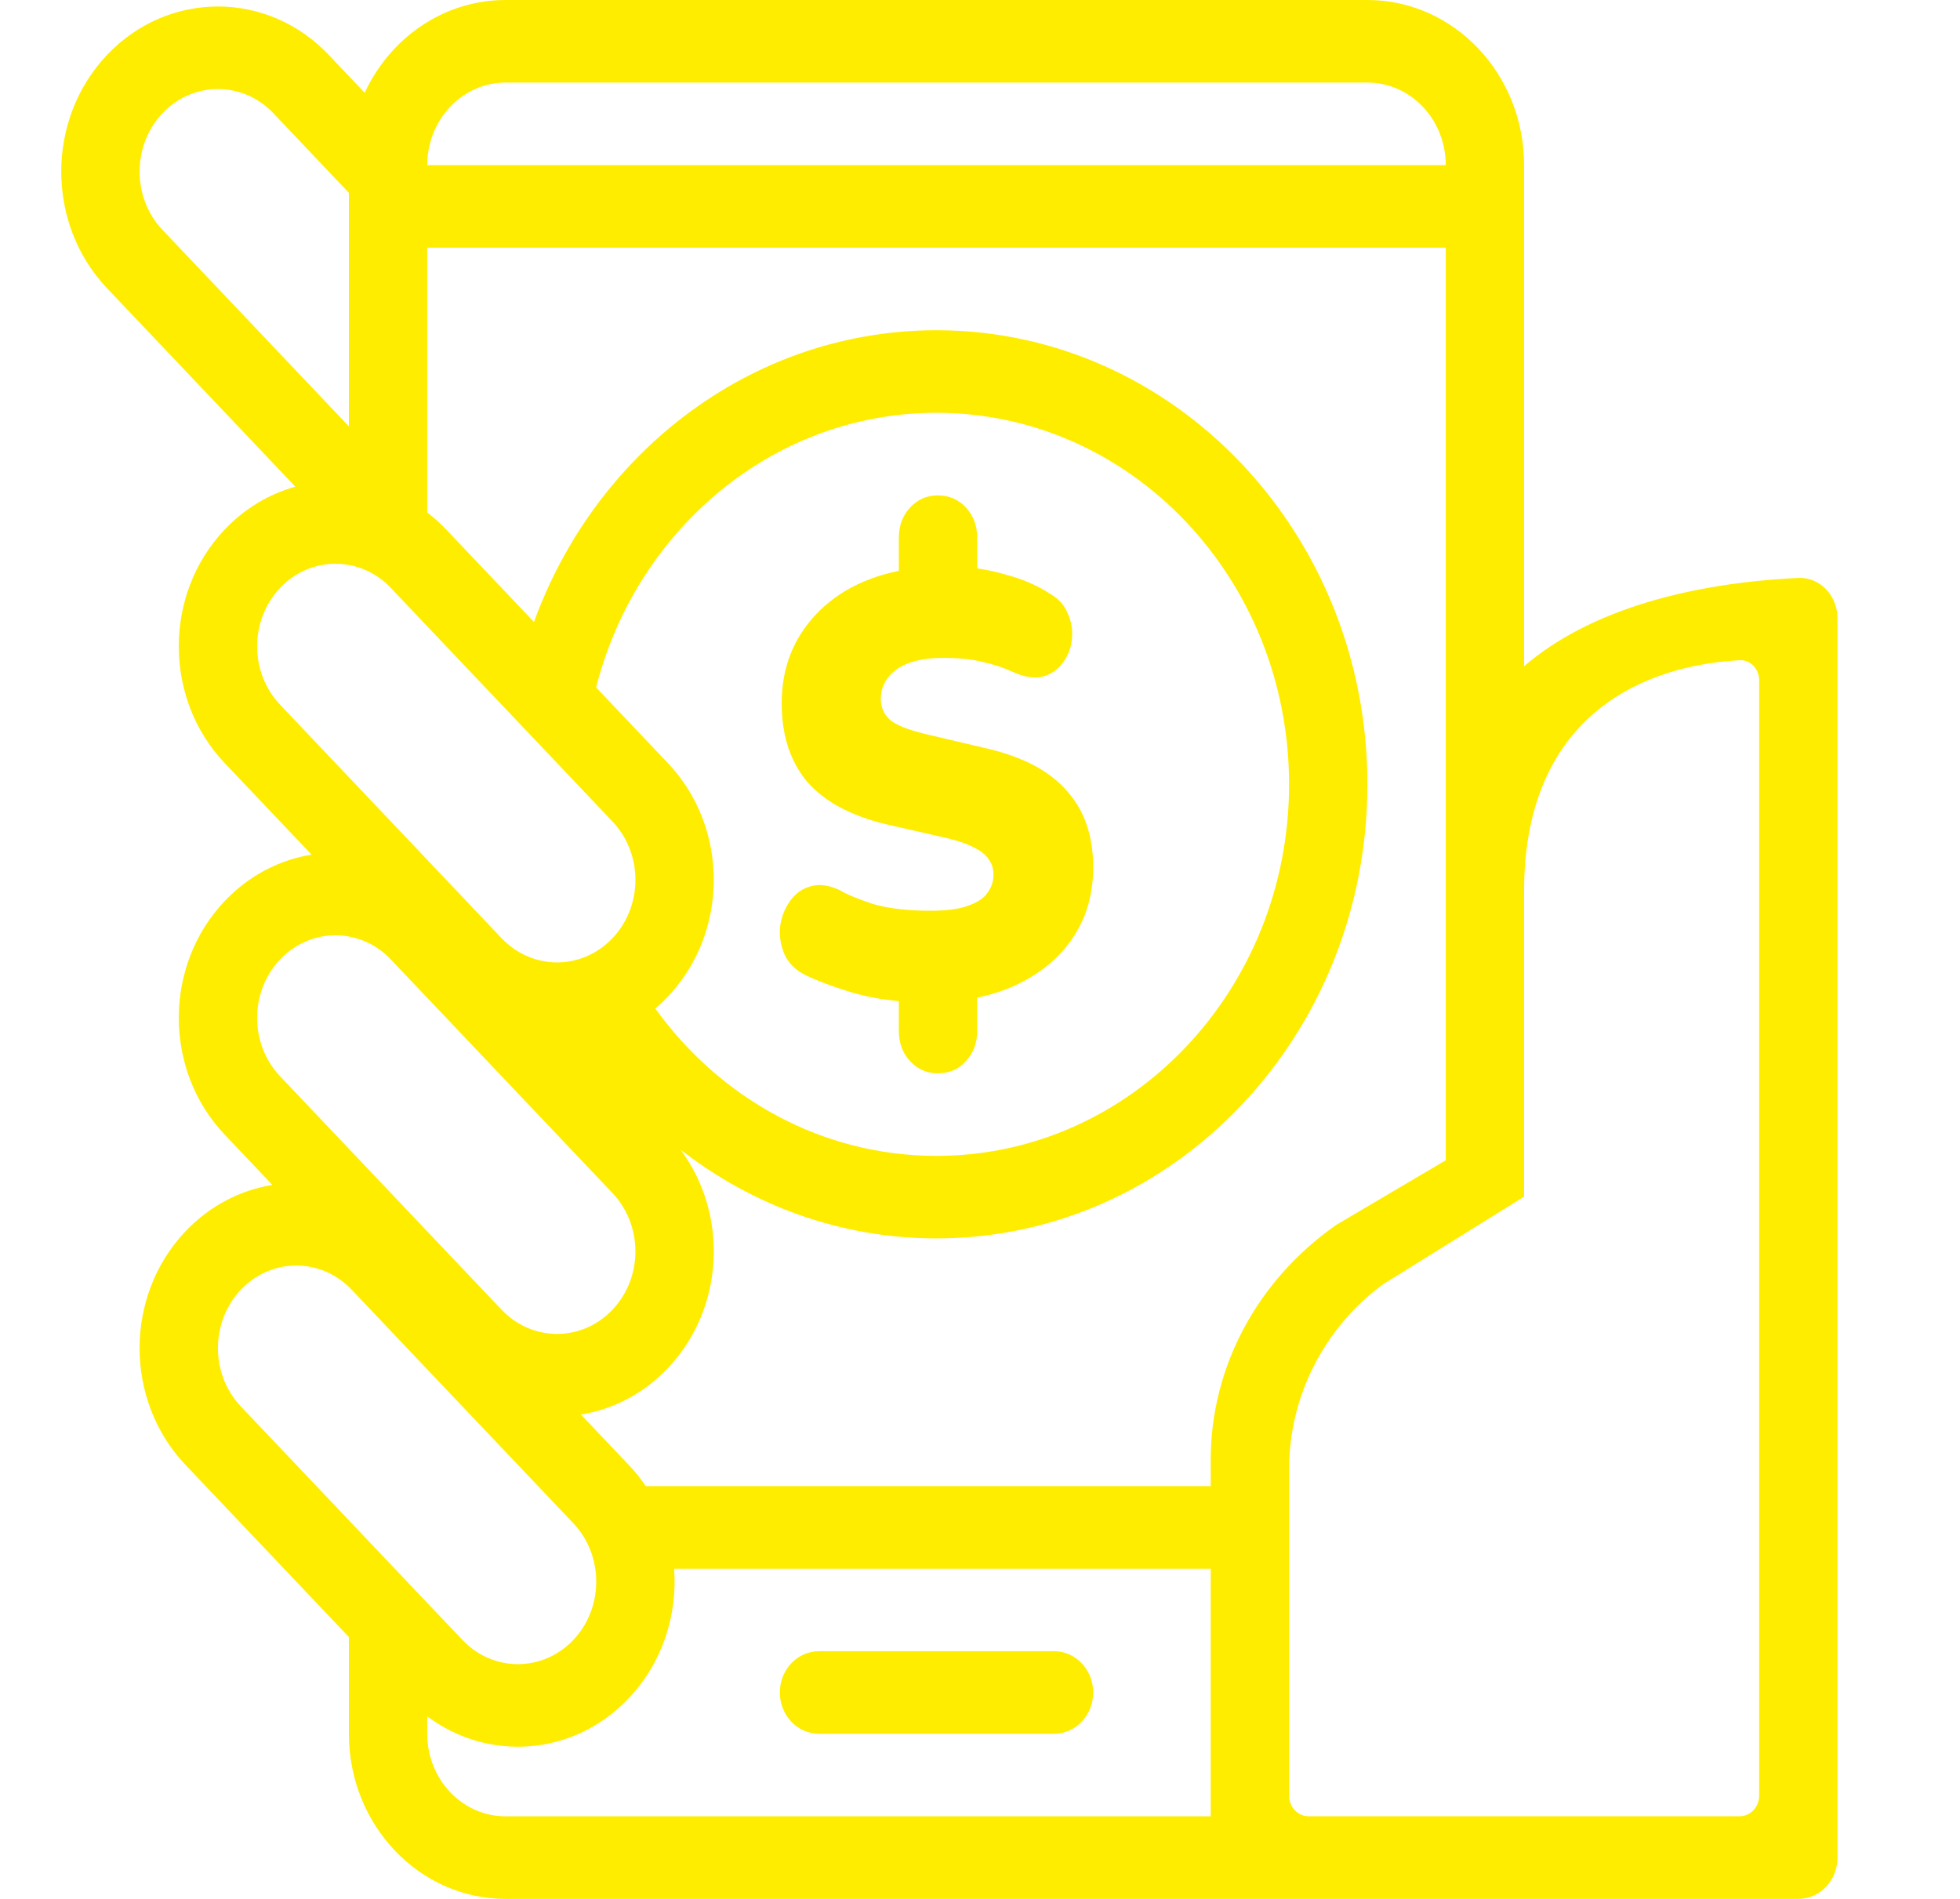 <svg width="32" height="31" viewBox="0 0 32 31" fill="none" xmlns="http://www.w3.org/2000/svg">
<g clip-path="url(#clip0_1515_8149)">
<path d="M13.371 26.956H17.209C17.562 26.956 17.848 27.258 17.848 27.63C17.848 28.003 17.562 28.304 17.209 28.304H13.371C13.018 28.304 12.732 28.003 12.732 27.63C12.732 27.258 13.018 26.956 13.371 26.956Z" fill="#FFED00"/>
<path d="M15.31 17.522C15.132 17.522 14.982 17.456 14.859 17.324C14.736 17.192 14.675 17.027 14.675 16.829V16.344C14.379 16.316 14.115 16.266 13.884 16.195C13.584 16.103 13.338 16.01 13.149 15.918C12.989 15.839 12.876 15.726 12.808 15.581C12.747 15.436 12.722 15.288 12.735 15.136C12.753 14.984 12.805 14.845 12.891 14.72C12.977 14.595 13.087 14.512 13.222 14.473C13.363 14.426 13.525 14.446 13.71 14.532C13.832 14.604 14.016 14.68 14.261 14.76C14.513 14.832 14.822 14.868 15.19 14.868C15.448 14.868 15.65 14.842 15.797 14.789C15.95 14.736 16.058 14.667 16.119 14.581C16.186 14.489 16.22 14.39 16.22 14.284C16.22 14.185 16.196 14.103 16.147 14.037C16.104 13.964 16.03 13.902 15.926 13.849C15.822 13.789 15.678 13.737 15.494 13.69L14.454 13.453C13.884 13.314 13.458 13.083 13.176 12.76C13.088 12.654 13.014 12.539 12.954 12.414C12.826 12.148 12.762 11.838 12.762 11.483C12.762 11.087 12.851 10.734 13.029 10.423C13.146 10.221 13.292 10.044 13.467 9.89C13.566 9.803 13.675 9.723 13.792 9.651C14.053 9.496 14.347 9.385 14.675 9.319V8.78C14.675 8.582 14.736 8.417 14.859 8.285C14.982 8.153 15.132 8.087 15.31 8.087C15.494 8.087 15.647 8.153 15.77 8.285C15.892 8.417 15.954 8.582 15.954 8.78V9.279C16.106 9.3 16.265 9.335 16.432 9.384C16.702 9.456 16.938 9.559 17.14 9.691C17.281 9.77 17.379 9.879 17.434 10.018C17.496 10.156 17.517 10.298 17.499 10.443C17.486 10.582 17.437 10.707 17.352 10.819C17.272 10.932 17.161 11.008 17.02 11.047C16.886 11.08 16.723 11.054 16.533 10.968C16.392 10.902 16.233 10.849 16.055 10.809C15.883 10.763 15.662 10.74 15.393 10.74C15.068 10.74 14.816 10.803 14.638 10.928C14.467 11.054 14.381 11.215 14.381 11.413C14.381 11.545 14.43 11.658 14.528 11.75C14.632 11.836 14.819 11.912 15.089 11.978L16.137 12.225C16.72 12.364 17.149 12.595 17.425 12.918C17.707 13.235 17.848 13.648 17.848 14.156C17.848 14.552 17.759 14.902 17.581 15.205C17.404 15.509 17.155 15.756 16.836 15.948C16.578 16.106 16.284 16.219 15.954 16.287V16.829C15.954 17.027 15.892 17.192 15.77 17.324C15.653 17.456 15.5 17.522 15.31 17.522Z" fill="#FFED00"/>
<path fill-rule="evenodd" clip-rule="evenodd" d="M1.749 4.707C0.75 3.655 0.75 1.948 1.749 0.895C2.748 -0.157 4.368 -0.157 5.367 0.895L5.954 1.514C6.37 0.618 7.244 0 8.255 0H22.325C23.738 0 24.883 1.207 24.883 2.696V10.876C25.974 9.939 27.636 9.517 29.361 9.435C29.713 9.419 30 9.722 30 10.095V18.187V19.536V30.326C30 30.698 29.714 31 29.36 31H22.325H20.406H8.255C6.842 31 5.696 29.793 5.696 28.304V26.725L3.028 23.914C2.029 22.861 2.029 21.154 3.028 20.102C3.428 19.68 3.928 19.428 4.447 19.344L3.668 18.523C2.669 17.47 2.669 15.763 3.668 14.71C4.068 14.289 4.567 14.036 5.087 13.952L3.668 12.457C2.669 11.405 2.669 9.698 3.668 8.645C3.999 8.296 4.399 8.063 4.822 7.945L1.749 4.707ZM2.654 1.848C2.154 2.375 2.154 3.228 2.654 3.754L5.696 6.96V3.148L4.463 1.848C3.963 1.322 3.153 1.322 2.654 1.848ZM22.325 1.348H8.255C7.581 1.348 7.029 1.897 6.979 2.594C6.977 2.627 6.975 2.661 6.975 2.696H7.076H23.604C23.604 1.951 23.032 1.348 22.325 1.348ZM8.255 29.652C7.548 29.652 6.975 29.049 6.975 28.304V28.019C7.974 28.768 9.369 28.67 10.264 27.726C10.815 27.146 11.062 26.367 11.006 25.609C10.971 25.134 10.816 24.666 10.543 24.261C10.461 24.139 10.368 24.023 10.264 23.914L9.485 23.093C10.005 23.009 10.504 22.756 10.904 22.335C11.829 21.361 11.898 19.826 11.111 18.768C12.279 19.679 13.725 20.217 15.29 20.217C19.175 20.217 22.325 16.898 22.325 12.804C22.325 8.71 19.175 5.391 15.29 5.391C13.699 5.391 12.231 5.948 11.053 6.886C10.711 7.158 10.394 7.462 10.105 7.794C9.513 8.473 9.04 9.27 8.72 10.147L8.718 10.154L7.286 8.645C7.188 8.542 7.084 8.449 6.975 8.366V8.308V4.496V4.043H8.355H23.604V13.778V18.942L21.814 19.998C21.178 20.444 20.662 21.021 20.307 21.686C19.952 22.35 19.767 23.082 19.767 23.825V24.261H10.543C10.816 24.666 10.971 25.134 11.006 25.609H19.767V29.652H8.255ZM15.29 18.87C18.469 18.87 21.046 16.154 21.046 12.804C21.046 9.455 18.469 6.739 15.29 6.739C14.053 6.739 12.906 7.15 11.968 7.85C11.618 8.111 11.297 8.413 11.011 8.748C10.416 9.443 9.973 10.284 9.734 11.214L9.732 11.222L10.904 12.457C11.145 12.711 11.327 13.002 11.452 13.313C11.845 14.294 11.662 15.47 10.904 16.27C10.838 16.339 10.77 16.404 10.699 16.464C11.75 17.925 13.415 18.87 15.29 18.87ZM24.883 14.546C24.883 11.871 26.595 10.88 28.401 10.778C28.578 10.768 28.721 10.92 28.721 11.106V29.314C28.721 29.5 28.578 29.651 28.401 29.651H24.542H21.366C21.189 29.651 21.046 29.5 21.046 29.314V23.987C21.046 23.4 21.185 22.822 21.451 22.298C21.718 21.773 22.104 21.317 22.581 20.966L24.883 19.536V14.546ZM3.933 21.055C3.433 21.581 3.433 22.435 3.933 22.961L5.696 24.819L6.975 26.167L7.551 26.773C8.05 27.299 8.86 27.299 9.36 26.773C9.661 26.456 9.78 26.02 9.719 25.609C9.678 25.337 9.558 25.076 9.36 24.867L8.785 24.261L6.975 22.355L5.742 21.055C5.727 21.039 5.712 21.024 5.696 21.009C5.194 20.529 4.418 20.544 3.933 21.055ZM4.573 15.664C4.073 16.19 4.073 17.043 4.573 17.57L5.696 18.754L6.975 20.102L8.19 21.382C8.69 21.908 9.5 21.908 9.999 21.382C10.499 20.855 10.499 20.002 9.999 19.476L6.975 16.289L6.381 15.664C6.188 15.459 5.947 15.334 5.696 15.289C5.3 15.216 4.878 15.341 4.573 15.664ZM4.573 9.598C4.073 10.125 4.073 10.978 4.573 11.504L5.696 12.688L6.975 14.036L8.19 15.317C8.365 15.501 8.578 15.62 8.802 15.676C9.218 15.779 9.675 15.659 9.999 15.317C10.011 15.305 10.022 15.292 10.033 15.28C10.499 14.751 10.488 13.925 9.999 13.411L9.535 12.921L8.338 11.66L6.975 10.224L6.381 9.598C6.188 9.394 5.947 9.269 5.696 9.223C5.3 9.151 4.878 9.276 4.573 9.598Z" fill="#FFED00"/>
</g>
<defs>
<clipPath id="clip0_1515_8149">
<rect width="32" height="31" fill="white"/>
</clipPath>
</defs>
</svg>

